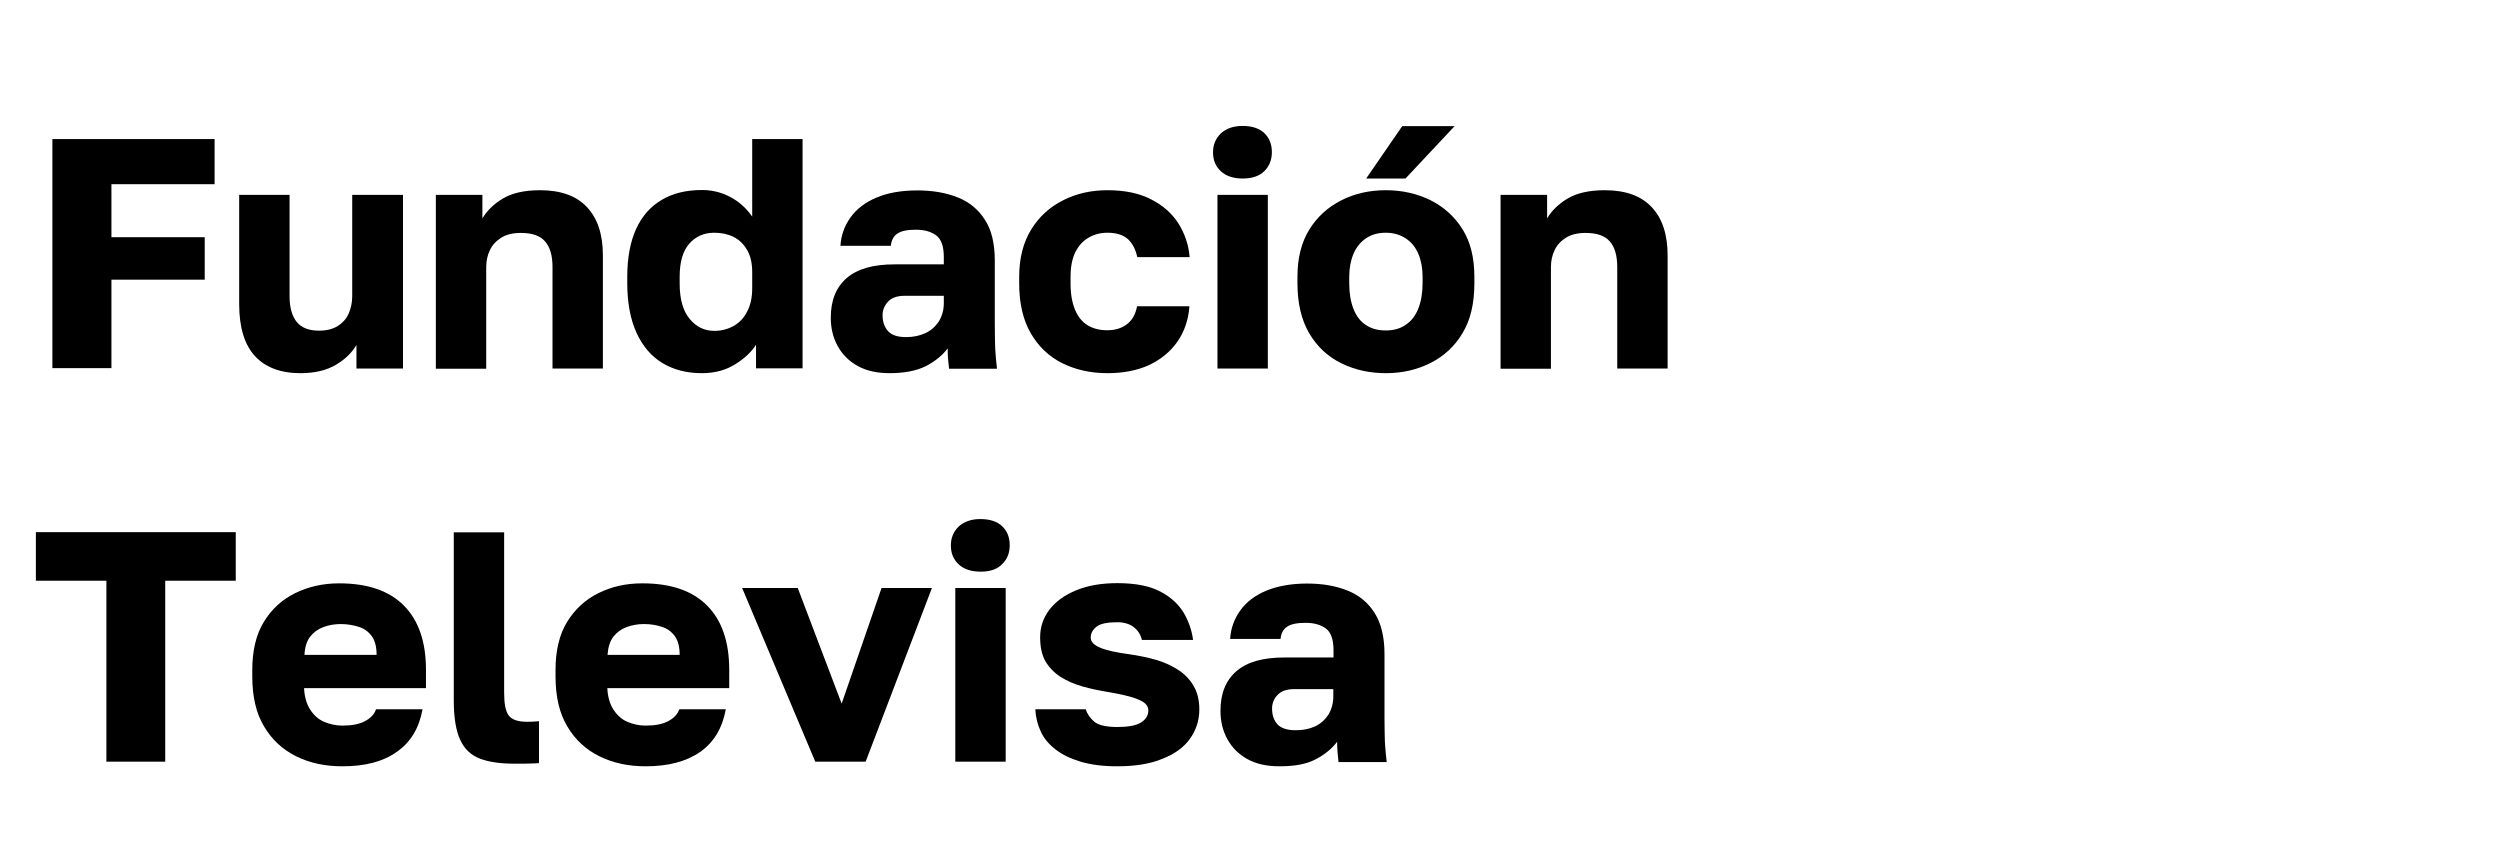 <?xml version="1.0" encoding="utf-8"?>
<!-- Generator: Adobe Illustrator 28.1.0, SVG Export Plug-In . SVG Version: 6.00 Build 0)  -->
<svg version="1.1" id="Layer_1" xmlns="http://www.w3.org/2000/svg" xmlns:xlink="http://www.w3.org/1999/xlink" x="0px" y="0px"
	 viewBox="0 0 124.07 43" style="enable-background:new 0 0 124.07 43;" xml:space="preserve">
<g>
	<g>
		<g>
			<path d="M2.6,18.29V6.9h8.05v2.24H5.53v2.63h4.63v2.11H5.53v4.39H2.6z"/>
			<path d="M14.91,18.52c-0.99,0-1.74-0.29-2.26-0.85c-0.52-0.57-0.78-1.43-0.78-2.58V9.67h2.5v5.03c0,0.55,0.12,0.98,0.35,1.27
				c0.23,0.29,0.6,0.44,1.11,0.44c0.38,0,0.69-0.08,0.93-0.23c0.24-0.15,0.43-0.36,0.54-0.61s0.18-0.54,0.18-0.87V9.67H20v8.62
				h-2.31v-1.17c-0.23,0.39-0.57,0.72-1.03,0.99C16.2,18.38,15.62,18.52,14.91,18.52z"/>
			<path d="M21.63,18.29V9.67h2.31v1.17c0.23-0.39,0.57-0.72,1.02-0.99c0.46-0.27,1.07-0.41,1.84-0.41c1.03,0,1.81,0.28,2.33,0.84
				c0.53,0.56,0.79,1.36,0.79,2.4v5.61h-2.5v-5.04c0-0.56-0.12-0.99-0.37-1.27c-0.24-0.28-0.64-0.42-1.2-0.42
				c-0.4,0-0.73,0.08-0.98,0.24s-0.44,0.36-0.56,0.62c-0.12,0.25-0.18,0.53-0.18,0.84v5.04H21.63z"/>
			<path d="M34.83,18.52c-0.75,0-1.4-0.17-1.95-0.5s-0.98-0.83-1.29-1.5c-0.3-0.66-0.46-1.48-0.46-2.46v-0.33
				c0-0.94,0.15-1.73,0.44-2.37c0.29-0.63,0.71-1.11,1.27-1.44c0.55-0.33,1.22-0.49,2-0.49c0.49,0,0.95,0.11,1.39,0.34
				c0.44,0.23,0.8,0.55,1.1,0.98V6.9h2.5v11.38h-2.31v-1.17c-0.22,0.35-0.56,0.67-1.02,0.96S35.5,18.52,34.83,18.52z M35.45,16.42
				c0.35,0,0.66-0.08,0.95-0.24c0.29-0.16,0.52-0.4,0.68-0.72c0.17-0.32,0.25-0.7,0.25-1.15v-0.81c0-0.43-0.08-0.8-0.25-1.09
				c-0.17-0.29-0.39-0.51-0.67-0.65c-0.28-0.14-0.6-0.21-0.96-0.21c-0.51,0-0.92,0.18-1.24,0.54c-0.32,0.36-0.48,0.91-0.48,1.65
				v0.33c0,0.78,0.17,1.37,0.5,1.76C34.55,16.22,34.96,16.42,35.45,16.42z"/>
			<path d="M44.15,18.52c-0.63,0-1.16-0.12-1.59-0.36c-0.43-0.24-0.76-0.57-0.99-0.99s-0.34-0.89-0.34-1.4
				c0-0.86,0.26-1.51,0.79-1.97c0.53-0.46,1.32-0.68,2.38-0.68h2.44v-0.36c0-0.52-0.12-0.88-0.37-1.07s-0.58-0.29-1.02-0.29
				c-0.41,0-0.72,0.06-0.91,0.19c-0.19,0.12-0.3,0.33-0.33,0.61h-2.5c0.03-0.52,0.2-0.99,0.5-1.41c0.3-0.42,0.73-0.75,1.28-0.98
				c0.56-0.24,1.24-0.36,2.04-0.36c0.77,0,1.44,0.12,2.01,0.35c0.57,0.23,1.02,0.6,1.34,1.11c0.33,0.5,0.49,1.18,0.49,2.02v3.17
				c0,0.46,0.01,0.85,0.02,1.2c0.02,0.34,0.05,0.67,0.09,1H47.1c-0.02-0.18-0.04-0.35-0.05-0.49c-0.01-0.14-0.02-0.31-0.02-0.52
				c-0.26,0.35-0.62,0.64-1.08,0.88C45.49,18.4,44.89,18.52,44.15,18.52z M44.97,16.73c0.36,0,0.68-0.07,0.96-0.2
				s0.5-0.33,0.67-0.59c0.16-0.27,0.24-0.57,0.24-0.9v-0.36h-1.95c-0.37,0-0.64,0.1-0.82,0.29c-0.18,0.2-0.27,0.42-0.27,0.67
				c0,0.33,0.09,0.59,0.27,0.79S44.54,16.73,44.97,16.73z"/>
			<path d="M54.97,18.52c-0.85,0-1.6-0.17-2.26-0.5s-1.18-0.83-1.56-1.49c-0.38-0.66-0.57-1.48-0.57-2.47v-0.33
				c0-0.91,0.2-1.69,0.59-2.33s0.93-1.13,1.59-1.46c0.67-0.34,1.4-0.5,2.2-0.5c0.87,0,1.59,0.15,2.18,0.46
				c0.59,0.3,1.04,0.71,1.35,1.2c0.31,0.5,0.5,1.05,0.55,1.66h-2.6c-0.08-0.38-0.23-0.67-0.46-0.89c-0.23-0.21-0.57-0.32-1.02-0.32
				c-0.34,0-0.65,0.08-0.93,0.24c-0.28,0.16-0.5,0.4-0.66,0.72s-0.24,0.73-0.24,1.23v0.33c0,0.53,0.08,0.97,0.23,1.32
				c0.15,0.35,0.36,0.6,0.63,0.76c0.27,0.16,0.59,0.24,0.96,0.24c0.39,0,0.72-0.1,0.98-0.3c0.26-0.2,0.43-0.5,0.5-0.89h2.6
				c-0.05,0.67-0.25,1.26-0.6,1.76c-0.35,0.5-0.82,0.88-1.41,1.16C56.45,18.38,55.76,18.52,54.97,18.52z"/>
			<path d="M61.68,8.86c-0.47,0-0.83-0.12-1.09-0.36c-0.26-0.24-0.39-0.55-0.39-0.94c0-0.38,0.13-0.69,0.39-0.94
				c0.26-0.24,0.62-0.37,1.07-0.37c0.48,0,0.84,0.12,1.09,0.36c0.25,0.24,0.37,0.55,0.37,0.94c0,0.38-0.12,0.69-0.37,0.94
				C62.51,8.73,62.15,8.86,61.68,8.86z M60.42,18.29V9.67h2.5v8.62H60.42z"/>
			<path d="M68.78,18.52c-0.8,0-1.54-0.16-2.21-0.49c-0.67-0.33-1.2-0.82-1.59-1.48c-0.39-0.66-0.59-1.49-0.59-2.49v-0.33
				c0-0.93,0.2-1.71,0.59-2.34s0.92-1.11,1.59-1.45c0.67-0.34,1.41-0.5,2.21-0.5c0.81,0,1.55,0.17,2.22,0.5
				c0.67,0.34,1.2,0.82,1.59,1.45s0.58,1.41,0.58,2.34v0.33c0,0.99-0.19,1.81-0.58,2.46c-0.39,0.66-0.92,1.15-1.59,1.49
				S69.59,18.52,68.78,18.52z M68.78,16.4c0.38,0,0.71-0.09,0.98-0.28c0.28-0.18,0.49-0.46,0.63-0.81c0.14-0.36,0.21-0.78,0.21-1.25
				v-0.33c0-0.42-0.07-0.8-0.21-1.13c-0.14-0.33-0.35-0.59-0.63-0.77c-0.28-0.18-0.6-0.28-0.98-0.28c-0.39,0-0.72,0.09-0.99,0.28
				c-0.27,0.18-0.48,0.44-0.62,0.77c-0.14,0.33-0.21,0.71-0.21,1.13v0.33c0,0.49,0.07,0.91,0.21,1.27c0.14,0.36,0.35,0.63,0.62,0.8
				C68.05,16.31,68.38,16.4,68.78,16.4z M67.8,8.86l1.79-2.6h2.6l-2.44,2.6H67.8z"/>
			<path d="M74.47,18.29V9.67h2.31v1.17c0.23-0.39,0.57-0.72,1.02-0.99c0.46-0.27,1.07-0.41,1.84-0.41c1.03,0,1.81,0.28,2.33,0.84
				c0.53,0.56,0.79,1.36,0.79,2.4v5.61h-2.5v-5.04c0-0.56-0.12-0.99-0.37-1.27c-0.24-0.28-0.64-0.42-1.2-0.42
				c-0.4,0-0.73,0.08-0.98,0.24s-0.44,0.36-0.56,0.62c-0.12,0.25-0.18,0.53-0.18,0.84v5.04H74.47z"/>
			<path d="M5.28,37.8v-8.98h-3.5v-2.41h9.92v2.41h-3.5v8.98H5.28z"/>
			<path d="M16.99,38.03c-0.85,0-1.61-0.16-2.28-0.49s-1.21-0.82-1.6-1.48c-0.4-0.66-0.59-1.49-0.59-2.49v-0.33
				c0-0.95,0.19-1.75,0.57-2.37c0.38-0.63,0.9-1.11,1.55-1.43s1.38-0.49,2.19-0.49c1.42,0,2.49,0.37,3.22,1.11
				c0.73,0.74,1.09,1.8,1.09,3.18v0.91h-6.05c0.02,0.42,0.12,0.78,0.3,1.06c0.18,0.28,0.41,0.49,0.69,0.61
				c0.28,0.12,0.59,0.19,0.91,0.19c0.47,0,0.84-0.07,1.12-0.22c0.28-0.15,0.47-0.34,0.55-0.59h2.31c-0.17,0.94-0.6,1.65-1.29,2.12
				C19.01,37.8,18.11,38.03,16.99,38.03z M16.91,30.97c-0.3,0-0.59,0.05-0.86,0.15c-0.27,0.1-0.49,0.26-0.66,0.48
				s-0.26,0.52-0.28,0.9h3.58c0-0.4-0.08-0.71-0.24-0.93c-0.16-0.22-0.38-0.38-0.64-0.46S17.24,30.97,16.91,30.97z"/>
			<path d="M25.53,37.9c-0.69,0-1.26-0.08-1.71-0.25s-0.77-0.48-0.98-0.93c-0.21-0.45-0.32-1.1-0.32-1.96v-8.34h2.5v7.97
				c0,0.53,0.07,0.9,0.22,1.11c0.15,0.21,0.45,0.32,0.92,0.32c0.13,0,0.24,0,0.33-0.01c0.09,0,0.17-0.01,0.26-0.02v2.08
				c-0.11,0.01-0.23,0.02-0.35,0.02c-0.12,0-0.26,0.01-0.41,0.01S25.69,37.9,25.53,37.9z"/>
			<path d="M32.04,38.03c-0.85,0-1.6-0.16-2.28-0.49c-0.67-0.33-1.21-0.82-1.6-1.48c-0.4-0.66-0.59-1.49-0.59-2.49v-0.33
				c0-0.95,0.19-1.75,0.57-2.37s0.9-1.11,1.55-1.43c0.66-0.33,1.38-0.49,2.19-0.49c1.42,0,2.49,0.37,3.22,1.11
				c0.73,0.74,1.09,1.8,1.09,3.18v0.91h-6.05c0.02,0.42,0.12,0.78,0.3,1.06c0.18,0.28,0.41,0.49,0.69,0.61
				c0.28,0.12,0.58,0.19,0.91,0.19c0.47,0,0.84-0.07,1.12-0.22c0.28-0.15,0.47-0.34,0.55-0.59h2.31c-0.17,0.94-0.6,1.65-1.28,2.12
				C34.05,37.8,33.15,38.03,32.04,38.03z M31.96,30.97c-0.3,0-0.59,0.05-0.86,0.15c-0.27,0.1-0.49,0.26-0.66,0.48
				c-0.17,0.22-0.26,0.52-0.29,0.9h3.58c0-0.4-0.08-0.71-0.24-0.93c-0.16-0.22-0.38-0.38-0.64-0.46
				C32.58,31.02,32.28,30.97,31.96,30.97z"/>
			<path d="M40.46,37.8l-3.63-8.62h2.76l2.18,5.74l1.98-5.74h2.5l-3.29,8.62H40.46z"/>
			<path d="M48.67,28.37c-0.47,0-0.83-0.12-1.09-0.36c-0.26-0.24-0.39-0.55-0.39-0.94c0-0.38,0.13-0.69,0.39-0.94
				c0.26-0.24,0.62-0.37,1.07-0.37c0.48,0,0.84,0.12,1.09,0.36c0.25,0.24,0.37,0.55,0.37,0.94c0,0.38-0.12,0.69-0.37,0.93
				C49.5,28.25,49.14,28.37,48.67,28.37z M47.41,37.8v-8.62h2.5v8.62H47.41z"/>
			<path d="M55.44,38.03c-0.71,0-1.31-0.08-1.81-0.23c-0.5-0.15-0.92-0.35-1.25-0.61s-0.58-0.55-0.73-0.89
				c-0.16-0.34-0.25-0.71-0.27-1.1h2.5c0.08,0.24,0.22,0.44,0.43,0.62c0.21,0.17,0.59,0.26,1.13,0.26s0.94-0.07,1.18-0.22
				s0.37-0.35,0.37-0.61c0-0.12-0.05-0.23-0.15-0.33c-0.1-0.1-0.29-0.19-0.57-0.29c-0.28-0.09-0.67-0.18-1.18-0.27
				c-0.49-0.08-0.94-0.17-1.36-0.29c-0.42-0.12-0.78-0.28-1.1-0.48c-0.31-0.2-0.56-0.46-0.74-0.76c-0.18-0.31-0.27-0.71-0.27-1.2
				c0-0.51,0.15-0.96,0.46-1.37c0.3-0.4,0.74-0.72,1.32-0.96c0.57-0.24,1.26-0.36,2.05-0.36c0.9,0,1.61,0.14,2.14,0.42
				c0.53,0.28,0.91,0.64,1.16,1.06c0.25,0.43,0.4,0.88,0.46,1.34h-2.54c-0.06-0.27-0.2-0.48-0.41-0.64
				c-0.21-0.16-0.48-0.24-0.81-0.24c-0.5,0-0.84,0.07-1.03,0.22c-0.19,0.15-0.29,0.33-0.29,0.54c0,0.21,0.16,0.37,0.46,0.5
				s0.79,0.24,1.46,0.33c0.48,0.07,0.92,0.16,1.33,0.28c0.41,0.12,0.78,0.29,1.1,0.5c0.32,0.21,0.58,0.48,0.76,0.8
				c0.19,0.32,0.28,0.71,0.28,1.16c0,0.54-0.16,1.03-0.47,1.46c-0.31,0.43-0.77,0.76-1.37,0.99C57.09,37.91,56.34,38.03,55.44,38.03
				z"/>
			<path d="M63.49,38.03c-0.63,0-1.16-0.12-1.59-0.36s-0.76-0.57-0.99-0.99s-0.34-0.89-0.34-1.4c0-0.86,0.26-1.51,0.79-1.97
				c0.53-0.46,1.32-0.68,2.38-0.68h2.44v-0.36c0-0.52-0.12-0.88-0.37-1.07s-0.58-0.29-1.02-0.29c-0.41,0-0.72,0.06-0.91,0.19
				c-0.19,0.12-0.3,0.33-0.33,0.61h-2.5c0.03-0.52,0.2-0.99,0.5-1.41c0.3-0.42,0.73-0.75,1.28-0.98s1.24-0.36,2.04-0.36
				c0.77,0,1.44,0.12,2.01,0.35s1.02,0.6,1.34,1.11s0.49,1.18,0.49,2.03v3.17c0,0.46,0.01,0.85,0.02,1.2c0.02,0.34,0.05,0.67,0.09,1
				h-2.39c-0.02-0.18-0.04-0.35-0.05-0.49c-0.01-0.14-0.02-0.31-0.02-0.52c-0.26,0.35-0.62,0.64-1.08,0.88S64.23,38.03,63.49,38.03z
				 M64.3,36.24c0.36,0,0.68-0.06,0.96-0.19c0.28-0.13,0.5-0.33,0.67-0.59c0.16-0.27,0.24-0.57,0.24-0.9v-0.36h-1.95
				c-0.37,0-0.64,0.1-0.82,0.29s-0.27,0.42-0.27,0.67c0,0.33,0.09,0.59,0.27,0.79C63.58,36.14,63.88,36.24,64.3,36.24z"/>
		</g>
	</g>
</g>
</svg>
